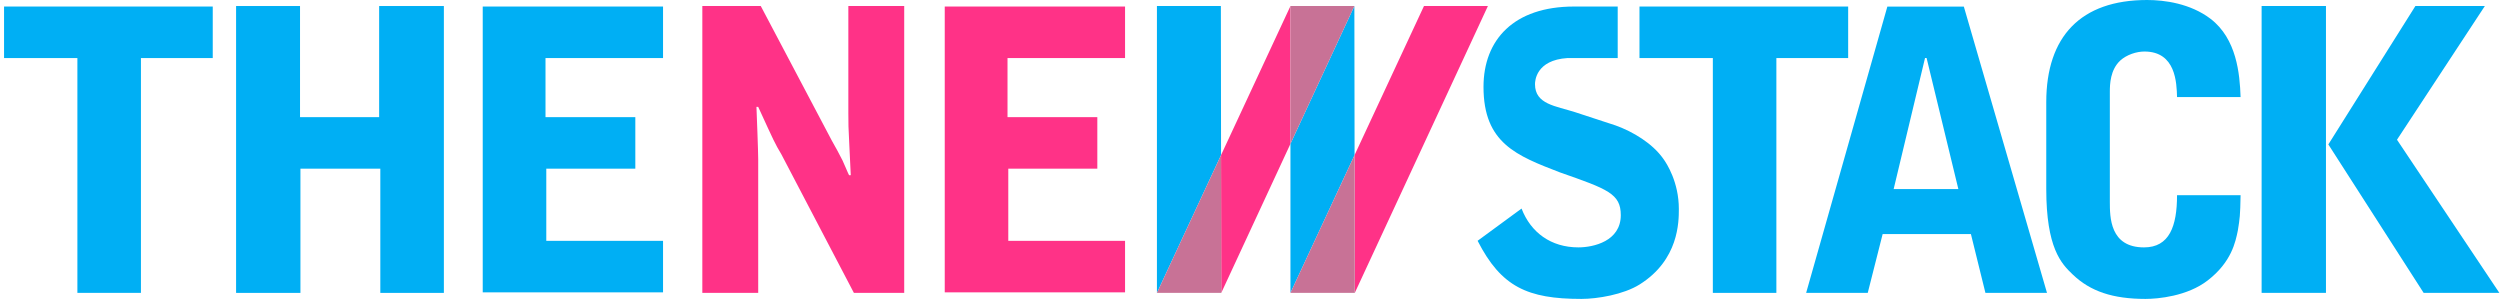 <svg width="184" height="22" viewBox="0 0 184 22" fill="none" xmlns="http://www.w3.org/2000/svg">
<g clip-path="url(#clip0_33352_13012)">
<path d="M0.298 0.481V4.273H5.696V21.556H10.373V4.273H15.658V0.481H0.298Z" fill="#00AFF4"/>
<path d="M120.666 0.481V4.273H126.065V21.556H130.741V4.273H136.025V0.481H120.666Z" fill="#00AFF4"/>
<path d="M17.376 21.557H22.112V12.414H27.992V21.557H32.669V0.443H27.905V8.622H22.082V0.443H17.376V21.557Z" fill="#00AFF4"/>
<path d="M89.856 0.443H85.15V21.557L89.87 11.413L89.856 0.443Z" fill="#00AFF4"/>
<path d="M89.87 11.413L89.885 21.557L94.978 10.584V0.443L89.87 11.413Z" fill="#FF3287"/>
<path d="M85.15 21.556H89.885L89.87 11.412L85.15 21.556Z" fill="#C87296"/>
<path d="M99.682 0.443L94.977 10.584V21.557L99.697 11.413L99.682 0.443Z" fill="#00AFF4"/>
<path d="M94.977 0.443V10.584L99.682 0.443H94.977Z" fill="#C87296"/>
<path d="M104.805 0.443L99.697 11.413L99.712 21.557L109.51 0.443H104.805Z" fill="#FF3287"/>
<path d="M94.977 21.556H99.712L99.697 11.412L94.977 21.556Z" fill="#C87296"/>
<path d="M69.533 21.517H82.804V17.726H74.21V12.414H80.763V8.622H74.153V4.273H82.804V0.481H69.533V21.517Z" fill="#FF3287"/>
<path d="M35.529 21.517H48.8V17.726H40.207V12.414H46.76V8.622H40.149V4.273H48.8V0.481H35.529V21.517Z" fill="#00AFF4"/>
<path d="M51.691 21.557H55.804V11.712C55.804 11.163 55.699 8.474 55.675 7.867H55.804C56.983 10.437 57.017 10.529 57.513 11.366L62.847 21.557H66.55V0.443H62.438V8.33C62.438 9.138 62.438 9.311 62.514 10.76L62.617 12.896H62.492C62.409 12.752 62.097 11.973 62.005 11.799C61.788 11.366 61.475 10.788 61.225 10.355L55.992 0.443H51.692L51.691 21.557Z" fill="#FF3287"/>
<path d="M138.909 0.486L132.932 21.556H137.466L138.563 17.226H145.059L146.127 21.556H150.659L144.539 0.486H138.909ZM144.135 13.915H139.373L141.682 4.269H141.797L144.135 13.915Z" fill="#00AFF4"/>
<path d="M150.605 13.906C150.605 18.238 151.702 19.396 152.549 20.2C153.844 21.446 155.509 22 157.91 22C158.815 22 160.979 21.807 162.481 20.644C164.243 19.287 164.532 17.804 164.705 16.967C164.849 16.072 164.879 15.898 164.907 14.368H160.23C160.23 16.649 159.667 18.208 157.8 18.208C155.284 18.208 155.284 15.986 155.284 14.831V6.771C155.284 6.188 155.314 5.147 156.048 4.457C156.525 4.023 157.251 3.792 157.829 3.792C160.144 3.792 160.201 6.101 160.23 7.145H164.907C164.849 5.437 164.619 2.857 162.699 1.386C161.215 0.255 159.305 0 158.029 0C153.14 0 150.605 2.689 150.605 7.521L150.605 13.906Z" fill="#00AFF4"/>
<path d="M166.455 21.557H171.191V0.443H166.455V21.557ZM177.773 0.443L171.366 10.63L178.381 21.557H183.953L176.418 10.284L182.885 0.443L177.773 0.443Z" fill="#00AFF4"/>
<path d="M115.844 0.481C111.422 0.481 109.186 2.925 109.186 6.394C109.186 10.543 111.63 11.461 114.825 12.693C118.332 13.92 119.29 14.261 119.29 15.835C119.29 17.75 117.284 18.207 116.167 18.207C114.156 18.207 112.669 17.12 111.986 15.35L108.752 17.722C110.484 21.11 112.419 22 116.389 22C117.567 22 119.487 21.682 120.677 20.936C123.563 19.127 123.563 16.321 123.563 15.378C123.563 13.406 122.673 12.034 122.422 11.691C121.619 10.546 120.18 9.69 118.91 9.233L115.94 8.26C114.507 7.798 112.976 7.683 112.976 6.197C112.976 5.975 113.035 4.421 115.372 4.272H119.063V0.481C119.063 0.481 116.124 0.481 115.844 0.481Z" fill="#00AFF4"/>
</g>
<defs>
<clipPath id="clip0_33352_13012">
<rect width="183.654" height="22" fill="white" transform="translate(0.298)"/>
</clipPath>
</defs>
</svg>
